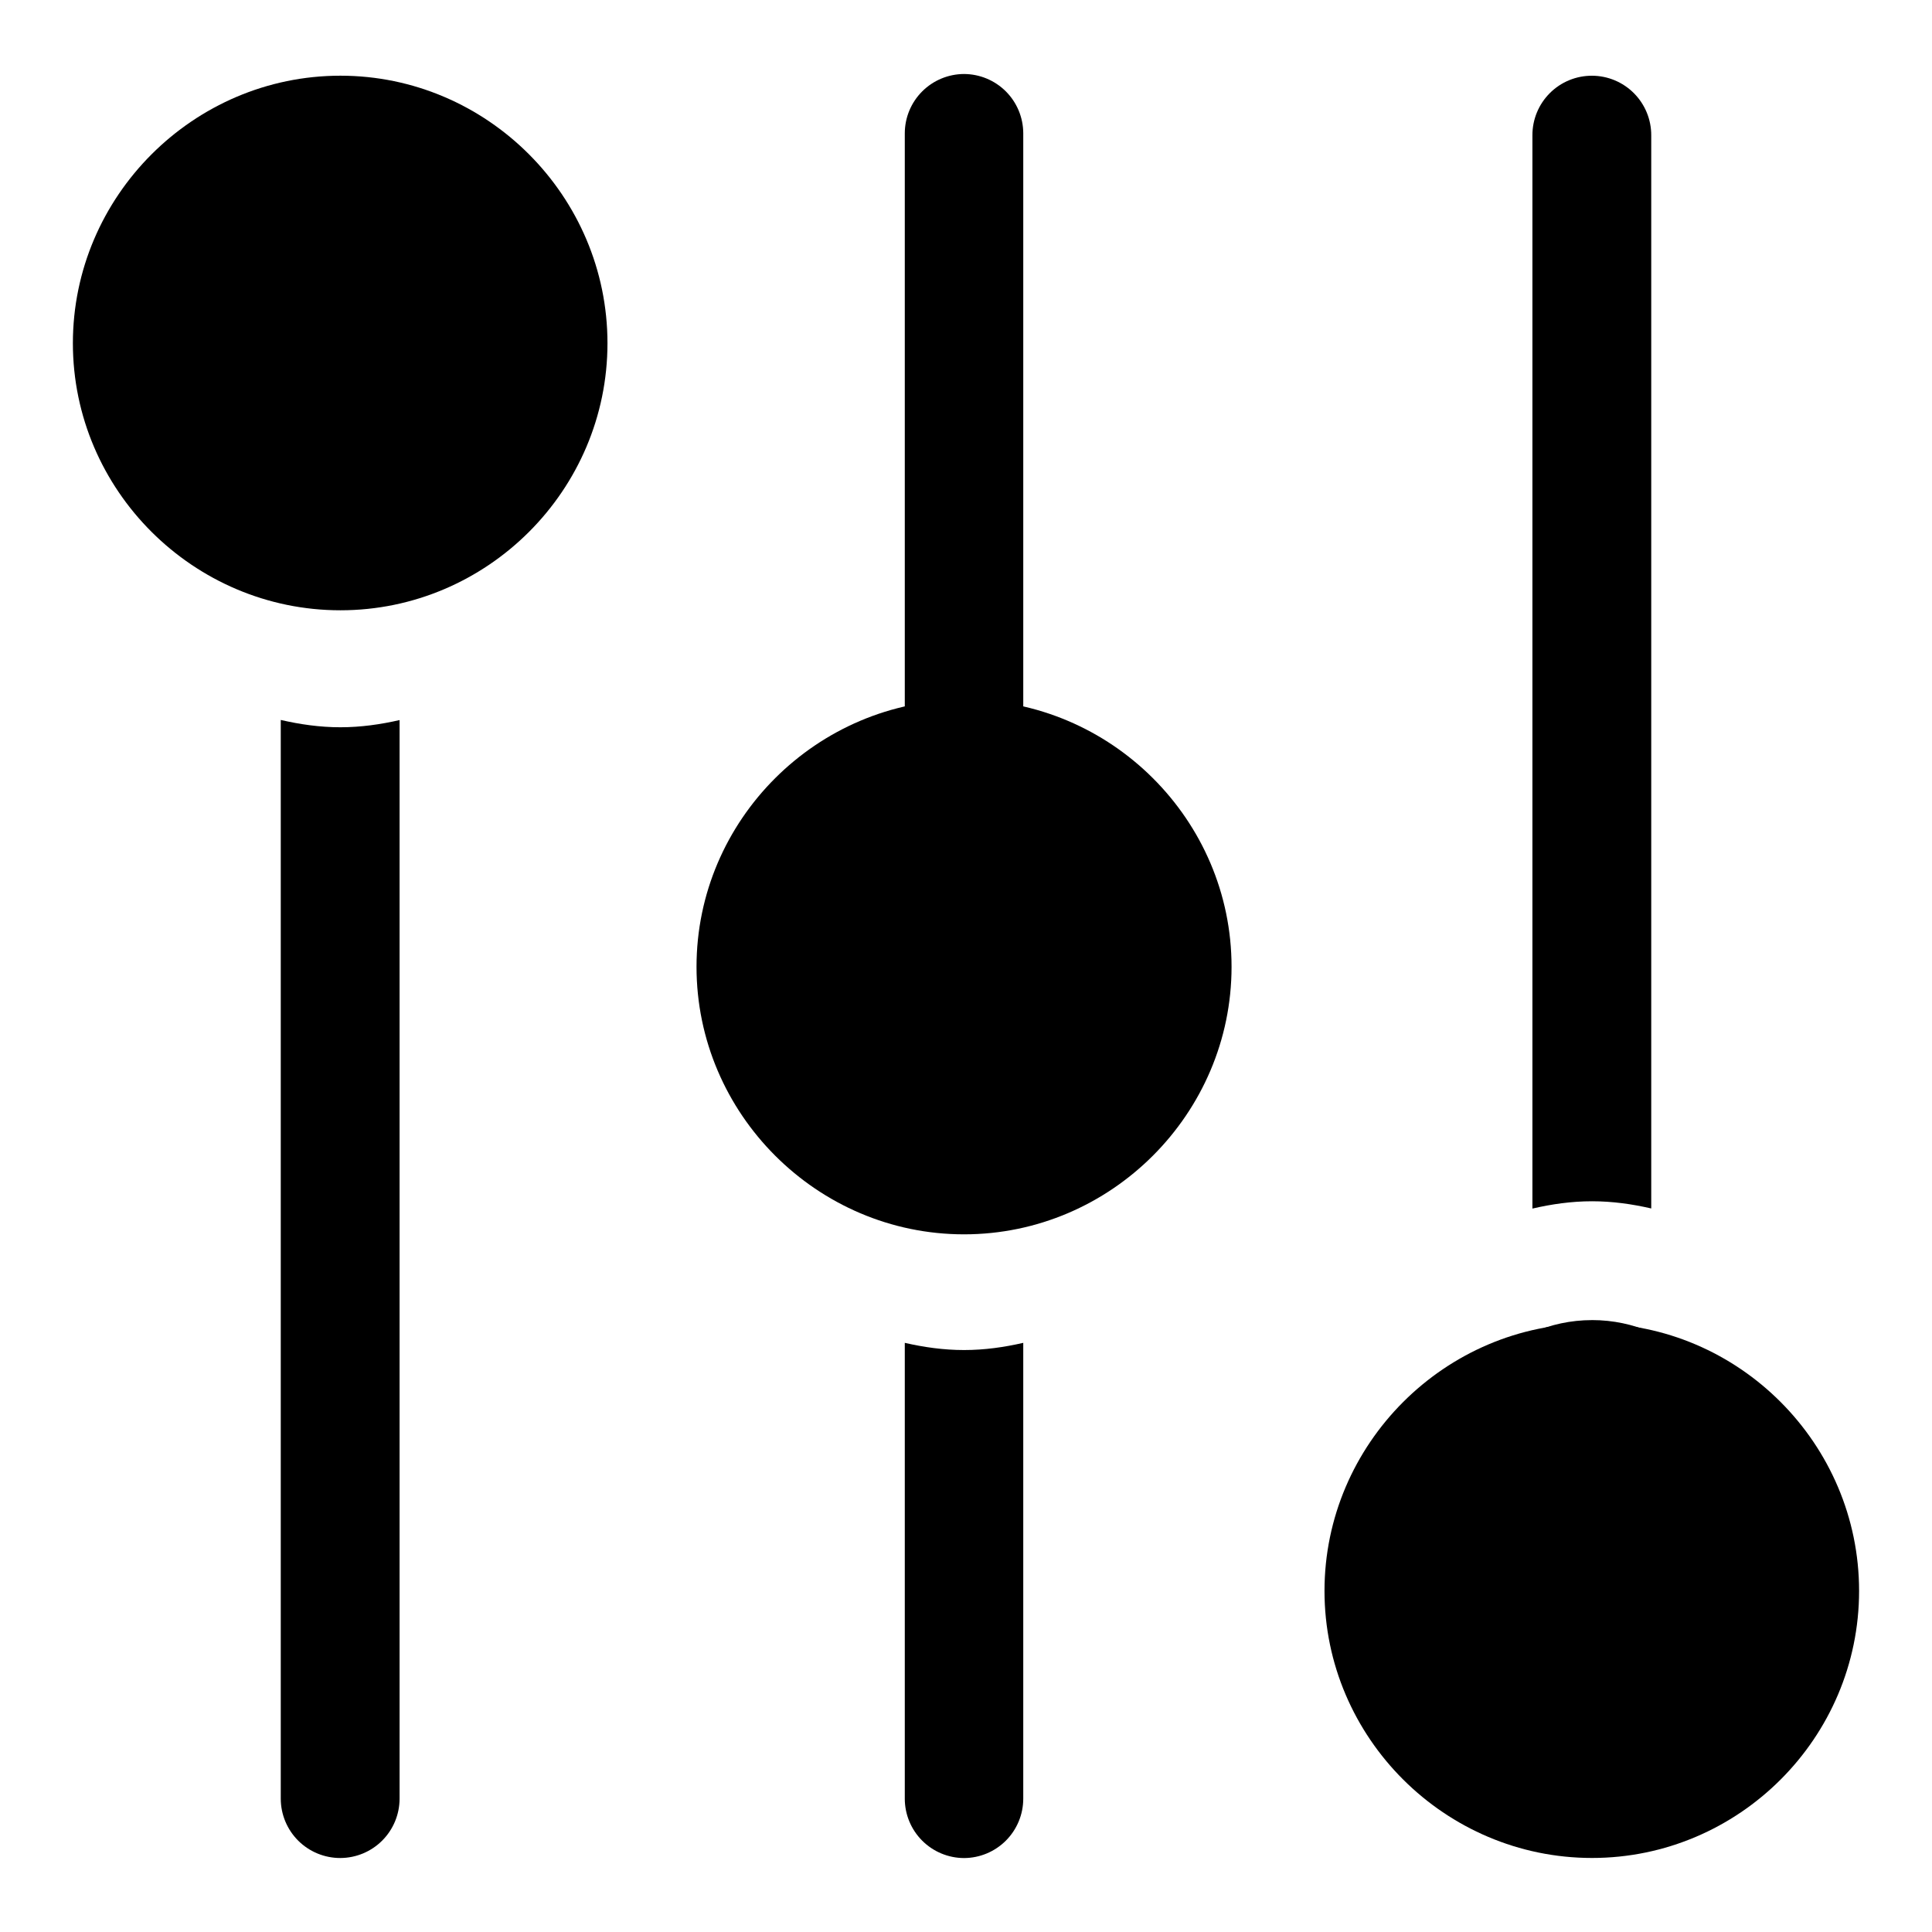 <?xml version="1.0" encoding="UTF-8"?>
<!-- Uploaded to: ICON Repo, www.svgrepo.com, Generator: ICON Repo Mixer Tools -->
<svg fill="#000000" width="800px" height="800px" version="1.1" viewBox="144 144 512 512" xmlns="http://www.w3.org/2000/svg">
 <g>
  <path d="m234.21 164.06c-38.941 0-70.895 31.953-70.895 70.895s31.953 70.777 70.895 70.777c38.941 0 70.777-31.836 70.777-70.777s-31.836-70.895-70.777-70.895z"/>
  <path d="m234.21 274.25c-4.195-0.016-8.227 1.645-11.191 4.609-2.969 2.969-4.629 7-4.613 11.195v11.898c4.832 2.082 10.16 3.289 15.805 3.289 5.606 0 10.887-1.172 15.684-3.231v-11.957c0.016-4.176-1.625-8.188-4.566-11.148-2.941-2.965-6.941-4.641-11.117-4.656zm-15.805 60.547v285.88c0.008 4.184 1.68 8.188 4.644 11.137 2.965 2.945 6.981 4.594 11.16 4.578 4.16-0.016 8.145-1.68 11.082-4.621 2.941-2.945 4.594-6.934 4.602-11.094v-285.85c-5.059 1.156-10.281 1.906-15.684 1.906-5.445 0-10.703-0.762-15.805-1.938z"/>
  <path d="m399.48 329.44c-38.941 0-70.895 31.836-70.895 70.777s31.953 70.895 70.895 70.895c38.941 0 70.895-31.953 70.895-70.895s-31.953-70.777-70.895-70.777z"/>
  <path d="m399.49 163.61c-4.156 0.012-8.145 1.664-11.09 4.602-2.945 2.938-4.606 6.922-4.621 11.082v165.5c-0.008 3.738 1.316 7.356 3.734 10.207 2.418 2.852 5.769 4.75 9.457 5.356 0.855-0.031 1.66-0.246 2.519-0.246 0.863 0 1.664 0.215 2.523 0.246 3.684-0.613 7.027-2.516 9.438-5.363 2.41-2.852 3.731-6.465 3.723-10.199v-165.5c-0.016-4.152-1.672-8.133-4.609-11.07s-6.918-4.594-11.074-4.613zm0 275.77v0.004c-4.18 0.008-8.184 1.68-11.133 4.644-2.949 2.965-4.594 6.981-4.578 11.16v11.871c4.805 2.066 10.109 3.231 15.715 3.231 5.594 0 10.883-1.168 15.684-3.231l-0.004-11.871c0.016-4.176-1.625-8.188-4.566-11.152-2.941-2.961-6.941-4.637-11.117-4.652zm-15.711 60.488v120.82c0.008 4.164 1.664 8.156 4.609 11.102 2.945 2.945 6.938 4.606 11.102 4.613 4.16-0.016 8.145-1.68 11.082-4.621 2.941-2.945 4.594-6.934 4.602-11.094v-120.82c-5.07 1.164-10.273 1.906-15.684 1.906-5.41 0-10.641-0.742-15.715-1.906z"/>
  <path d="m565.9 636.38c-38.941 0-70.895-31.836-70.895-70.777 0-38.941 31.953-70.895 70.895-70.895s70.777 31.953 70.777 70.895c0 38.941-31.836 70.777-70.777 70.777z"/>
  <path d="m565.91 164.07c-4.199-0.02-8.227 1.641-11.195 4.609s-4.629 6.996-4.609 11.195v284.41c5.102-1.18 10.363-1.938 15.805-1.938 5.41 0 10.613 0.742 15.684 1.906v-284.38c0.016-4.176-1.629-8.188-4.57-11.152-2.941-2.965-6.938-4.637-11.113-4.652zm0 329.77c-5.644 0-10.973 1.195-15.805 3.289v13.281c-0.02 4.199 1.641 8.227 4.609 11.195s6.996 4.629 11.195 4.609c4.176-0.016 8.172-1.688 11.113-4.652 2.941-2.965 4.586-6.977 4.57-11.152v-13.344c-4.797-2.066-10.078-3.231-15.684-3.231z"/>
 </g>
</svg>